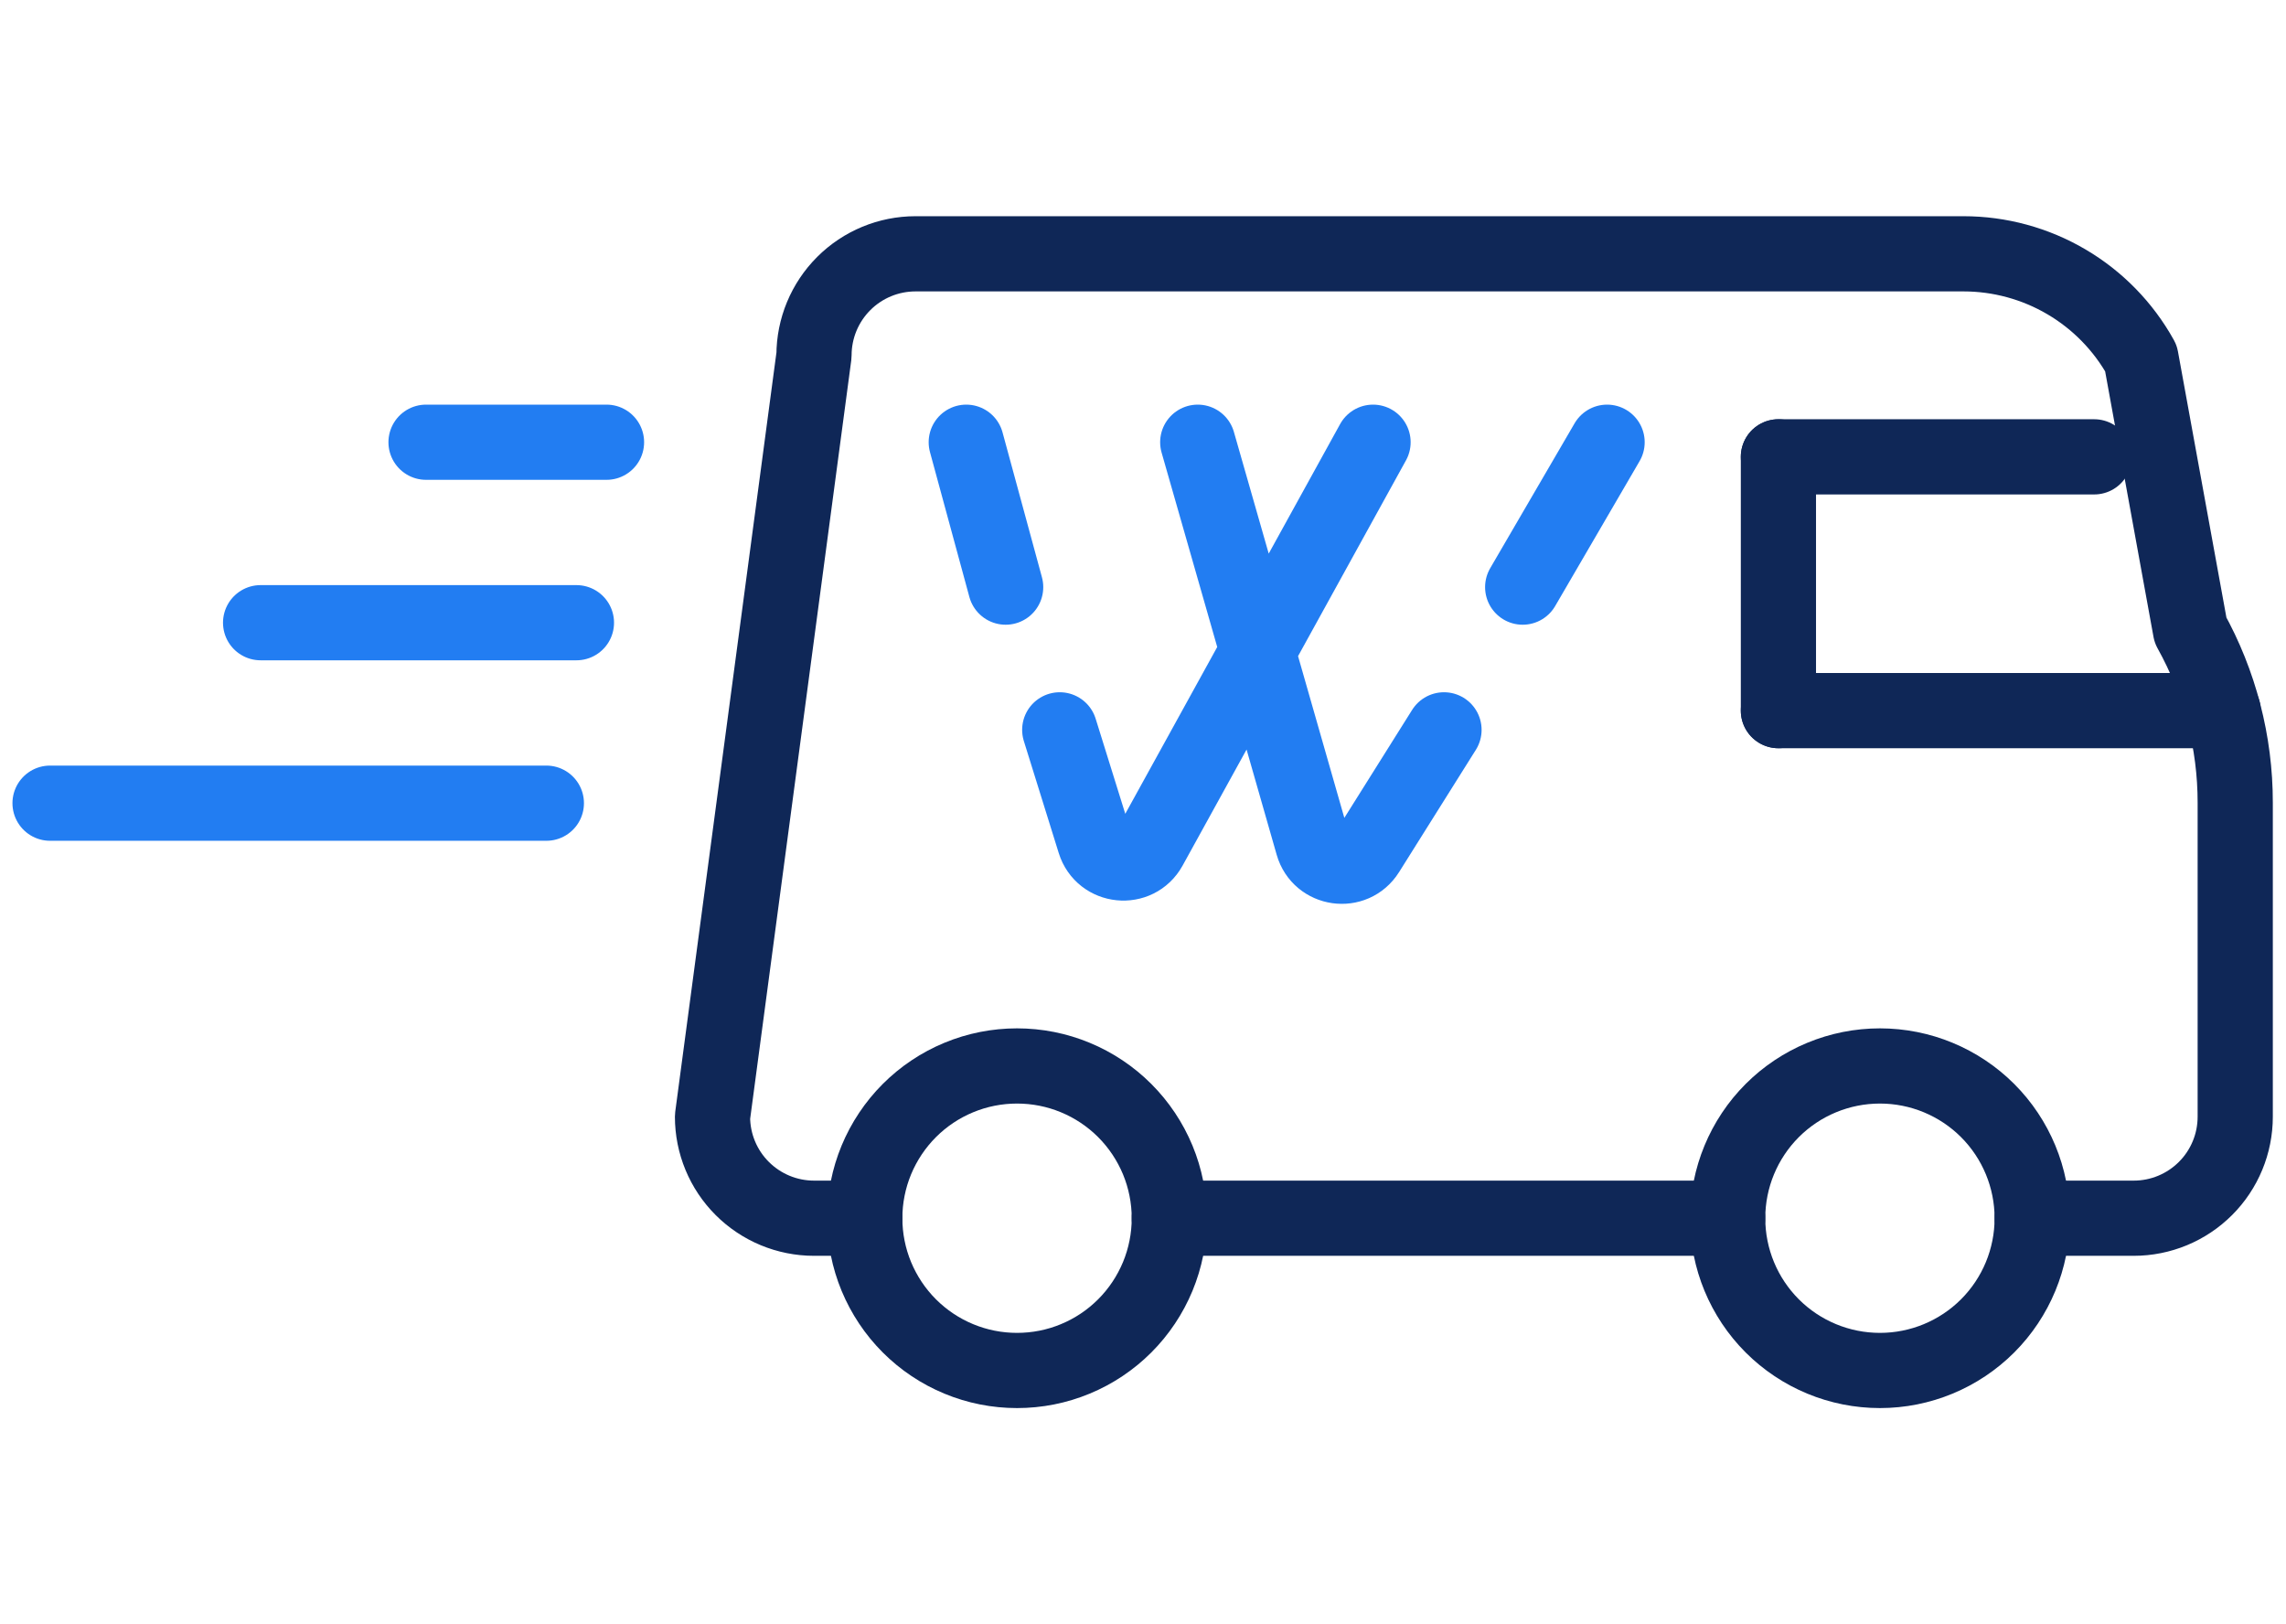 <?xml version="1.0" encoding="UTF-8"?>
<svg xmlns="http://www.w3.org/2000/svg" width="76" height="54" viewBox="0 0 76 54" fill="none">
  <path d="M57.438 40.5C57.438 41.843 57.971 43.13 58.92 44.08C59.87 45.029 61.157 45.562 62.5 45.562C63.843 45.562 65.13 45.029 66.08 44.08C67.029 43.13 67.562 41.843 67.562 40.5C67.562 39.157 67.029 37.87 66.08 36.92C65.13 35.971 63.843 35.438 62.5 35.438C61.157 35.438 59.87 35.971 58.92 36.92C57.971 37.87 57.438 39.157 57.438 40.5Z" stroke="#0F2757" stroke-width="2.5" stroke-linecap="round" stroke-linejoin="round"></path>
  <path d="M28.75 40.5C28.75 41.165 28.881 41.823 29.135 42.437C29.39 43.051 29.763 43.61 30.233 44.08C30.703 44.55 31.261 44.923 31.875 45.177C32.489 45.432 33.148 45.562 33.812 45.562C34.477 45.562 35.136 45.432 35.75 45.177C36.364 44.923 36.922 44.55 37.392 44.08C37.862 43.61 38.235 43.051 38.49 42.437C38.744 41.823 38.875 41.165 38.875 40.5C38.875 39.835 38.744 39.177 38.49 38.563C38.235 37.949 37.862 37.39 37.392 36.92C36.922 36.45 36.364 36.077 35.75 35.823C35.136 35.568 34.477 35.438 33.812 35.438C33.148 35.438 32.489 35.568 31.875 35.823C31.261 36.077 30.703 36.45 30.233 36.92C29.763 37.39 29.39 37.949 29.135 38.563C28.881 39.177 28.75 39.835 28.75 40.5V40.5Z" stroke="#0F2757" stroke-width="2.5" stroke-linecap="round" stroke-linejoin="round"></path>
  <path d="M57.438 40.5H38.875" stroke="#0F2757" stroke-width="2.5" stroke-linecap="round" stroke-linejoin="round"></path>
  <path d="M28.75 40.5H27.062C26.167 40.5 25.309 40.144 24.676 39.511C24.043 38.879 23.688 38.02 23.688 37.125L27.062 11.812C27.062 10.917 27.418 10.059 28.051 9.426C28.684 8.793 29.542 8.438 30.438 8.438H65.279C66.482 8.438 67.664 8.76 68.701 9.37C69.739 9.98 70.594 10.857 71.178 11.909L72.825 20.95C73.801 22.704 74.313 24.678 74.312 26.685V37.125C74.312 38.02 73.957 38.879 73.324 39.511C72.691 40.144 71.833 40.5 70.938 40.5H67.562" stroke="#0F2757" stroke-width="2.5" stroke-linecap="round" stroke-linejoin="round"></path>
  <path d="M59.125 15.188L69.624 15.188" stroke="#0F2757" stroke-width="2.5" stroke-linecap="round" stroke-linejoin="round"></path>
  <path d="M59.125 15.188V23.625" stroke="#0F2757" stroke-width="2.5" stroke-linecap="round" stroke-linejoin="round"></path>
  <path d="M59.125 23.625L73.91 23.625" stroke="#0F2757" stroke-width="2.5" stroke-linecap="round" stroke-linejoin="round"></path>
  <path d="M32.124 14.702L33.434 19.519M35.232 24.264L36.392 27.988C36.654 28.829 37.797 28.945 38.222 28.173L45.648 14.702M39.82 14.702L43.646 28.073C43.884 28.905 44.994 29.063 45.454 28.33L48.007 24.264M50.623 19.519L53.429 14.702" stroke="#227DF2" stroke-width="2.5" stroke-linecap="round"></path>
  <path d="M20.164 14.702H14.164" stroke="#227DF2" stroke-width="2.5" stroke-linecap="round" stroke-linejoin="round"></path>
  <path d="M19.164 20.702H8.664" stroke="#227DF2" stroke-width="2.5" stroke-linecap="round" stroke-linejoin="round"></path>
  <path d="M18.164 26.702H1.664" stroke="#227DF2" stroke-width="2.5" stroke-linecap="round" stroke-linejoin="round"></path>
</svg>
